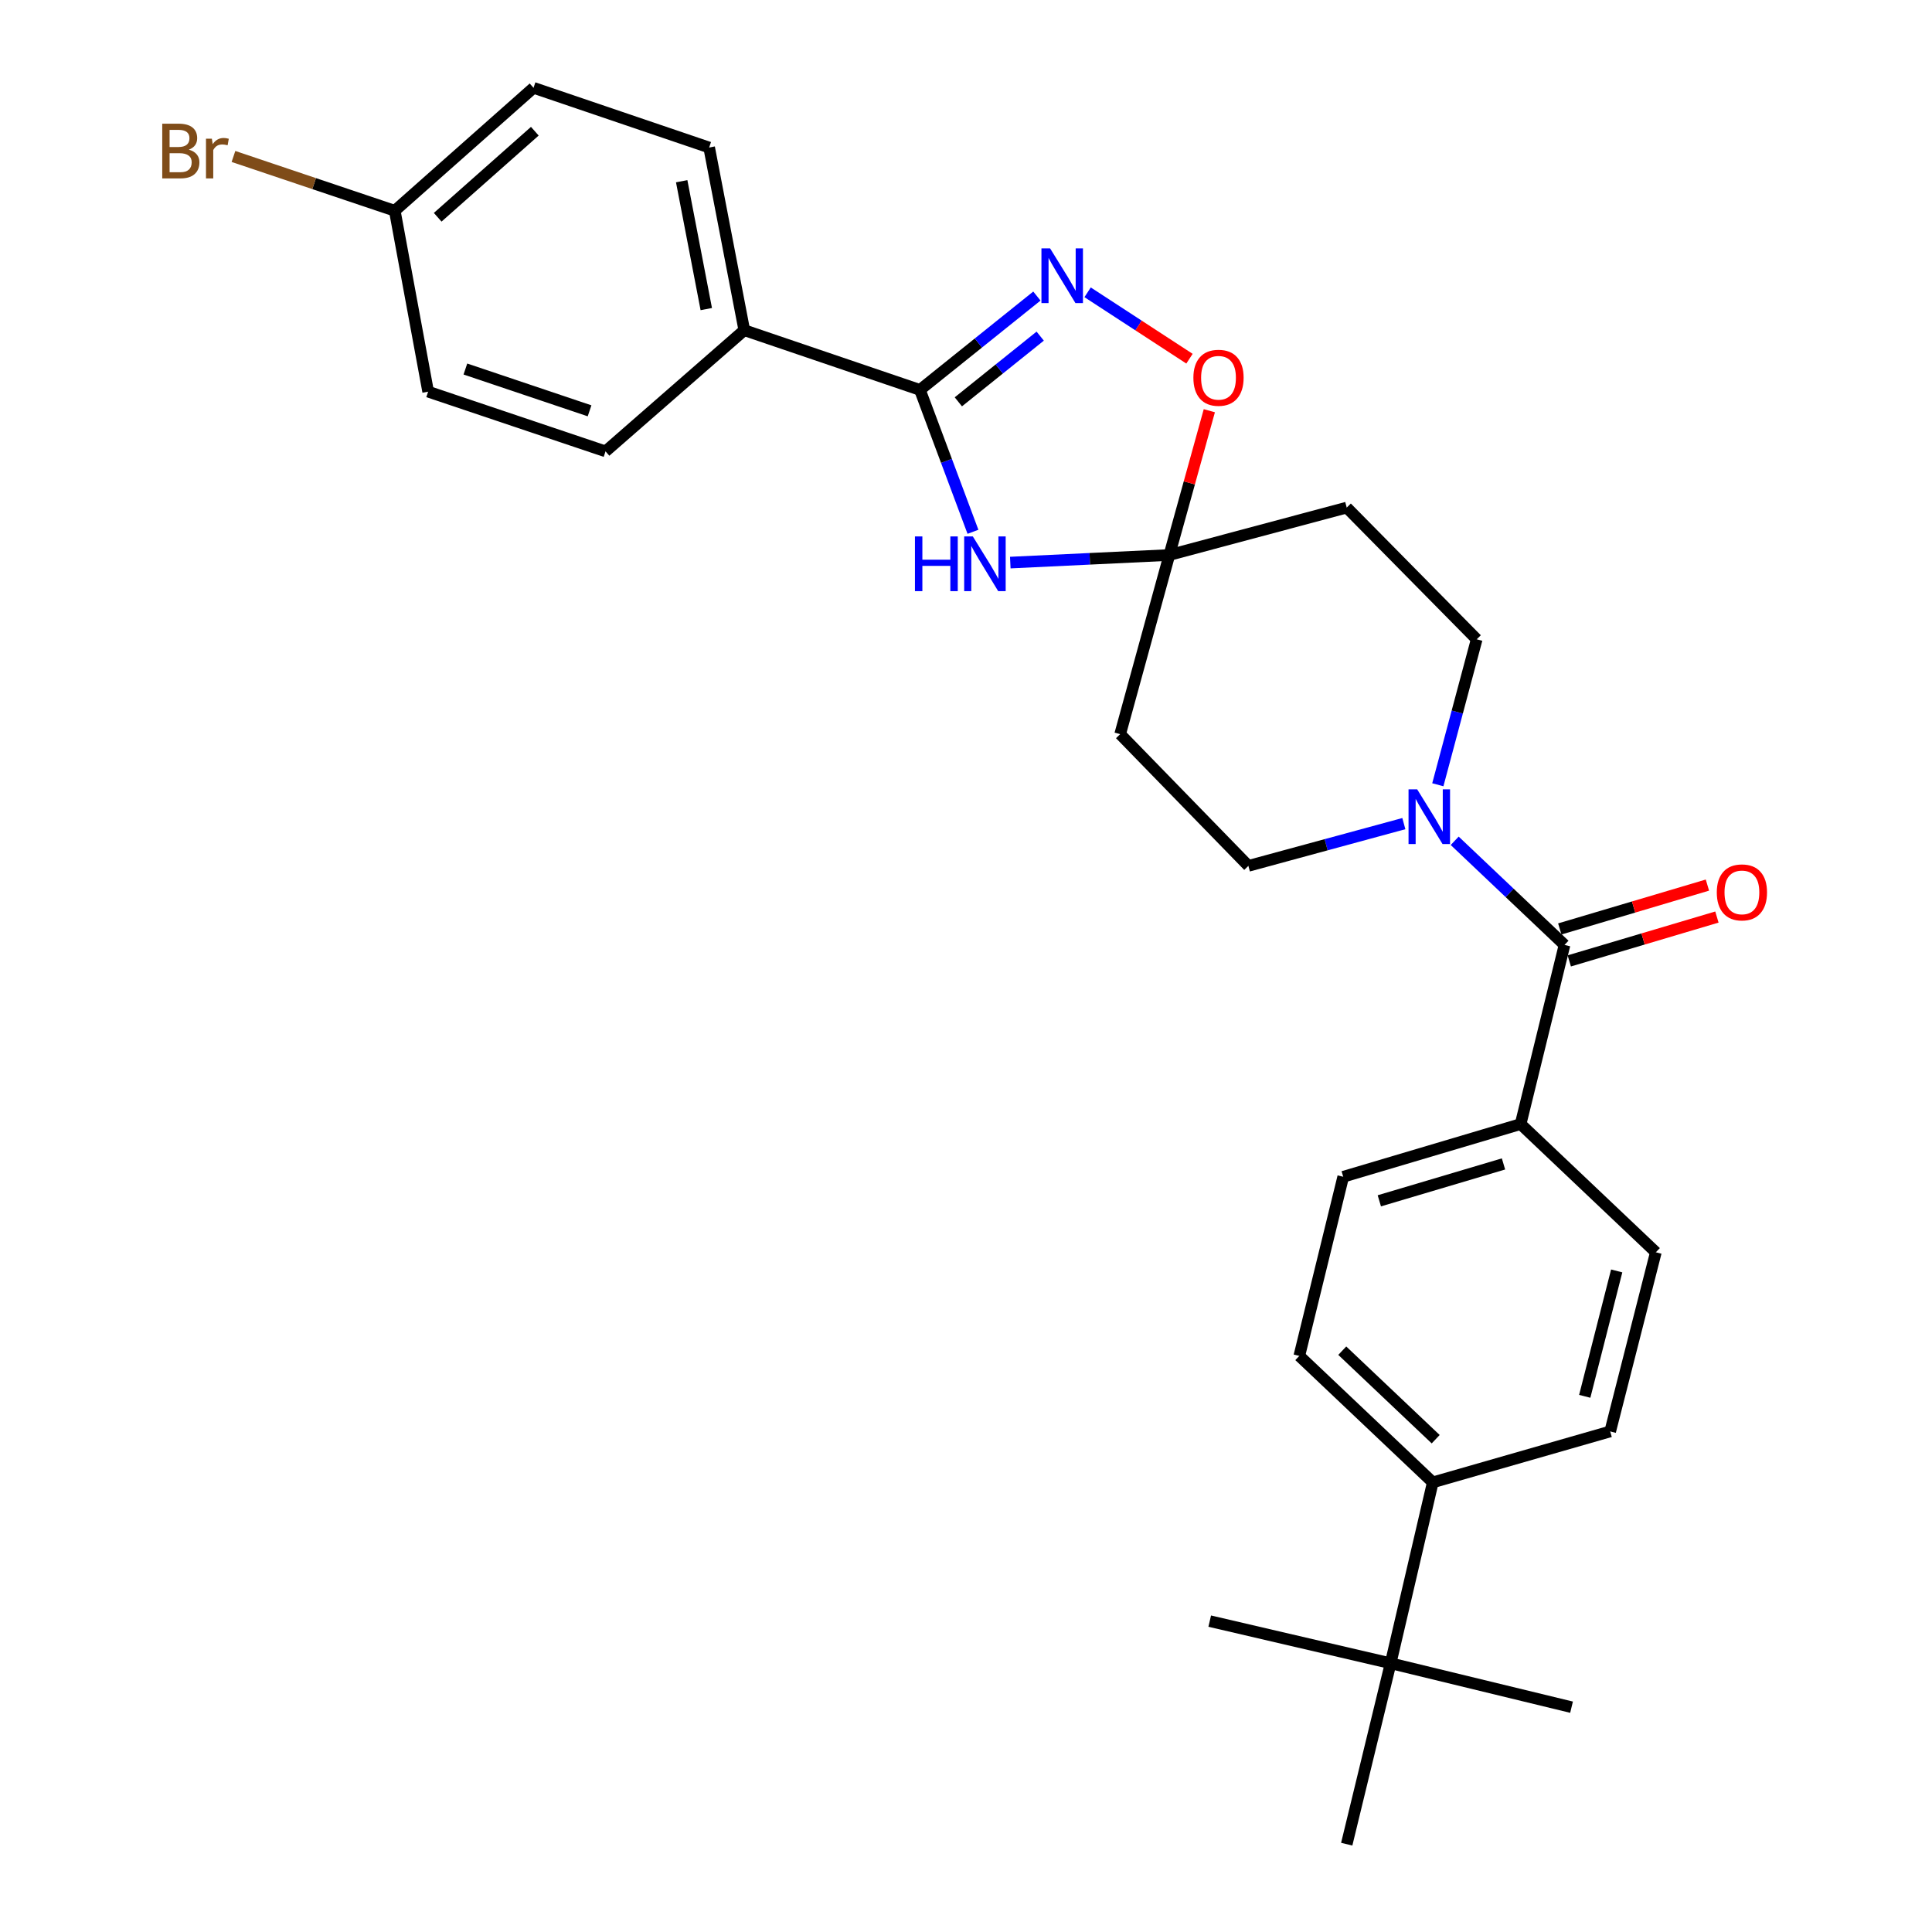 <?xml version='1.0' encoding='iso-8859-1'?>
<svg version='1.1' baseProfile='full'
              xmlns='http://www.w3.org/2000/svg'
                      xmlns:rdkit='http://www.rdkit.org/xml'
                      xmlns:xlink='http://www.w3.org/1999/xlink'
                  xml:space='preserve'
width='1000px' height='1000px' viewBox='0 0 1000 1000'>
<!-- END OF HEADER -->
<rect style='opacity:1.0;fill:#FFFFFF;stroke:none' width='1000' height='1000' x='0' y='0'> </rect>
<path class='bond-0' d='M 503.606,275.256 L 489.882,238.535' style='fill:none;fill-rule:evenodd;stroke:#0000FF;stroke-width:6px;stroke-linecap:butt;stroke-linejoin:miter;stroke-opacity:1' />
<path class='bond-0' d='M 489.882,238.535 L 476.158,201.814' style='fill:none;fill-rule:evenodd;stroke:#000000;stroke-width:6px;stroke-linecap:butt;stroke-linejoin:miter;stroke-opacity:1' />
<path class='bond-1' d='M 522.925,291.193 L 564.085,289.234' style='fill:none;fill-rule:evenodd;stroke:#0000FF;stroke-width:6px;stroke-linecap:butt;stroke-linejoin:miter;stroke-opacity:1' />
<path class='bond-1' d='M 564.085,289.234 L 605.245,287.274' style='fill:none;fill-rule:evenodd;stroke:#000000;stroke-width:6px;stroke-linecap:butt;stroke-linejoin:miter;stroke-opacity:1' />
<path class='bond-2' d='M 476.158,201.814 L 506.423,177.526' style='fill:none;fill-rule:evenodd;stroke:#000000;stroke-width:6px;stroke-linecap:butt;stroke-linejoin:miter;stroke-opacity:1' />
<path class='bond-2' d='M 506.423,177.526 L 536.689,153.238' style='fill:none;fill-rule:evenodd;stroke:#0000FF;stroke-width:6px;stroke-linecap:butt;stroke-linejoin:miter;stroke-opacity:1' />
<path class='bond-2' d='M 496.037,207.985 L 517.223,190.983' style='fill:none;fill-rule:evenodd;stroke:#000000;stroke-width:6px;stroke-linecap:butt;stroke-linejoin:miter;stroke-opacity:1' />
<path class='bond-2' d='M 517.223,190.983 L 538.409,173.982' style='fill:none;fill-rule:evenodd;stroke:#0000FF;stroke-width:6px;stroke-linecap:butt;stroke-linejoin:miter;stroke-opacity:1' />
<path class='bond-3' d='M 476.158,201.814 L 385.243,170.908' style='fill:none;fill-rule:evenodd;stroke:#000000;stroke-width:6px;stroke-linecap:butt;stroke-linejoin:miter;stroke-opacity:1' />
<path class='bond-4' d='M 562.943,151.297 L 589.309,168.478' style='fill:none;fill-rule:evenodd;stroke:#0000FF;stroke-width:6px;stroke-linecap:butt;stroke-linejoin:miter;stroke-opacity:1' />
<path class='bond-4' d='M 589.309,168.478 L 615.674,185.66' style='fill:none;fill-rule:evenodd;stroke:#FF0000;stroke-width:6px;stroke-linecap:butt;stroke-linejoin:miter;stroke-opacity:1' />
<path class='bond-5' d='M 605.245,287.274 L 615.595,249.933' style='fill:none;fill-rule:evenodd;stroke:#000000;stroke-width:6px;stroke-linecap:butt;stroke-linejoin:miter;stroke-opacity:1' />
<path class='bond-5' d='M 615.595,249.933 L 625.945,212.591' style='fill:none;fill-rule:evenodd;stroke:#FF0000;stroke-width:6px;stroke-linecap:butt;stroke-linejoin:miter;stroke-opacity:1' />
<path class='bond-6' d='M 605.245,287.274 L 697.061,262.724' style='fill:none;fill-rule:evenodd;stroke:#000000;stroke-width:6px;stroke-linecap:butt;stroke-linejoin:miter;stroke-opacity:1' />
<path class='bond-7' d='M 605.245,287.274 L 579.794,380.001' style='fill:none;fill-rule:evenodd;stroke:#000000;stroke-width:6px;stroke-linecap:butt;stroke-linejoin:miter;stroke-opacity:1' />
<path class='bond-8' d='M 809.794,489.091 L 781.37,462.143' style='fill:none;fill-rule:evenodd;stroke:#000000;stroke-width:6px;stroke-linecap:butt;stroke-linejoin:miter;stroke-opacity:1' />
<path class='bond-8' d='M 781.37,462.143 L 752.947,435.195' style='fill:none;fill-rule:evenodd;stroke:#0000FF;stroke-width:6px;stroke-linecap:butt;stroke-linejoin:miter;stroke-opacity:1' />
<path class='bond-9' d='M 809.794,489.091 L 787.065,581.818' style='fill:none;fill-rule:evenodd;stroke:#000000;stroke-width:6px;stroke-linecap:butt;stroke-linejoin:miter;stroke-opacity:1' />
<path class='bond-10' d='M 812.25,497.361 L 850.461,486.011' style='fill:none;fill-rule:evenodd;stroke:#000000;stroke-width:6px;stroke-linecap:butt;stroke-linejoin:miter;stroke-opacity:1' />
<path class='bond-10' d='M 850.461,486.011 L 888.672,474.662' style='fill:none;fill-rule:evenodd;stroke:#FF0000;stroke-width:6px;stroke-linecap:butt;stroke-linejoin:miter;stroke-opacity:1' />
<path class='bond-10' d='M 807.337,480.821 L 845.548,469.471' style='fill:none;fill-rule:evenodd;stroke:#000000;stroke-width:6px;stroke-linecap:butt;stroke-linejoin:miter;stroke-opacity:1' />
<path class='bond-10' d='M 845.548,469.471 L 883.758,458.121' style='fill:none;fill-rule:evenodd;stroke:#FF0000;stroke-width:6px;stroke-linecap:butt;stroke-linejoin:miter;stroke-opacity:1' />
<path class='bond-11' d='M 726.63,426.305 L 686.394,437.241' style='fill:none;fill-rule:evenodd;stroke:#0000FF;stroke-width:6px;stroke-linecap:butt;stroke-linejoin:miter;stroke-opacity:1' />
<path class='bond-11' d='M 686.394,437.241 L 646.158,448.177' style='fill:none;fill-rule:evenodd;stroke:#000000;stroke-width:6px;stroke-linecap:butt;stroke-linejoin:miter;stroke-opacity:1' />
<path class='bond-12' d='M 744.215,406.19 L 754.276,368.55' style='fill:none;fill-rule:evenodd;stroke:#0000FF;stroke-width:6px;stroke-linecap:butt;stroke-linejoin:miter;stroke-opacity:1' />
<path class='bond-12' d='M 754.276,368.55 L 764.336,330.91' style='fill:none;fill-rule:evenodd;stroke:#000000;stroke-width:6px;stroke-linecap:butt;stroke-linejoin:miter;stroke-opacity:1' />
<path class='bond-13' d='M 697.061,262.724 L 764.336,330.91' style='fill:none;fill-rule:evenodd;stroke:#000000;stroke-width:6px;stroke-linecap:butt;stroke-linejoin:miter;stroke-opacity:1' />
<path class='bond-14' d='M 579.794,380.001 L 646.158,448.177' style='fill:none;fill-rule:evenodd;stroke:#000000;stroke-width:6px;stroke-linecap:butt;stroke-linejoin:miter;stroke-opacity:1' />
<path class='bond-15' d='M 385.243,170.908 L 367.058,76.36' style='fill:none;fill-rule:evenodd;stroke:#000000;stroke-width:6px;stroke-linecap:butt;stroke-linejoin:miter;stroke-opacity:1' />
<path class='bond-15' d='M 365.571,159.985 L 352.841,93.801' style='fill:none;fill-rule:evenodd;stroke:#000000;stroke-width:6px;stroke-linecap:butt;stroke-linejoin:miter;stroke-opacity:1' />
<path class='bond-16' d='M 385.243,170.908 L 313.424,233.63' style='fill:none;fill-rule:evenodd;stroke:#000000;stroke-width:6px;stroke-linecap:butt;stroke-linejoin:miter;stroke-opacity:1' />
<path class='bond-17' d='M 787.065,581.818 L 857.063,648.182' style='fill:none;fill-rule:evenodd;stroke:#000000;stroke-width:6px;stroke-linecap:butt;stroke-linejoin:miter;stroke-opacity:1' />
<path class='bond-18' d='M 787.065,581.818 L 695.249,609.09' style='fill:none;fill-rule:evenodd;stroke:#000000;stroke-width:6px;stroke-linecap:butt;stroke-linejoin:miter;stroke-opacity:1' />
<path class='bond-18' d='M 778.206,602.449 L 713.934,621.54' style='fill:none;fill-rule:evenodd;stroke:#000000;stroke-width:6px;stroke-linecap:butt;stroke-linejoin:miter;stroke-opacity:1' />
<path class='bond-19' d='M 719.789,860.908 L 741.607,767.271' style='fill:none;fill-rule:evenodd;stroke:#000000;stroke-width:6px;stroke-linecap:butt;stroke-linejoin:miter;stroke-opacity:1' />
<path class='bond-20' d='M 719.789,860.908 L 697.061,954.545' style='fill:none;fill-rule:evenodd;stroke:#000000;stroke-width:6px;stroke-linecap:butt;stroke-linejoin:miter;stroke-opacity:1' />
<path class='bond-21' d='M 719.789,860.908 L 626.152,839.09' style='fill:none;fill-rule:evenodd;stroke:#000000;stroke-width:6px;stroke-linecap:butt;stroke-linejoin:miter;stroke-opacity:1' />
<path class='bond-22' d='M 719.789,860.908 L 813.427,883.637' style='fill:none;fill-rule:evenodd;stroke:#000000;stroke-width:6px;stroke-linecap:butt;stroke-linejoin:miter;stroke-opacity:1' />
<path class='bond-23' d='M 741.607,767.271 L 672.52,701.817' style='fill:none;fill-rule:evenodd;stroke:#000000;stroke-width:6px;stroke-linecap:butt;stroke-linejoin:miter;stroke-opacity:1' />
<path class='bond-23' d='M 743.112,744.927 L 694.751,699.109' style='fill:none;fill-rule:evenodd;stroke:#000000;stroke-width:6px;stroke-linecap:butt;stroke-linejoin:miter;stroke-opacity:1' />
<path class='bond-24' d='M 741.607,767.271 L 833.433,740.909' style='fill:none;fill-rule:evenodd;stroke:#000000;stroke-width:6px;stroke-linecap:butt;stroke-linejoin:miter;stroke-opacity:1' />
<path class='bond-25' d='M 857.063,648.182 L 833.433,740.909' style='fill:none;fill-rule:evenodd;stroke:#000000;stroke-width:6px;stroke-linecap:butt;stroke-linejoin:miter;stroke-opacity:1' />
<path class='bond-25' d='M 836.798,657.83 L 820.257,722.739' style='fill:none;fill-rule:evenodd;stroke:#000000;stroke-width:6px;stroke-linecap:butt;stroke-linejoin:miter;stroke-opacity:1' />
<path class='bond-26' d='M 695.249,609.09 L 672.52,701.817' style='fill:none;fill-rule:evenodd;stroke:#000000;stroke-width:6px;stroke-linecap:butt;stroke-linejoin:miter;stroke-opacity:1' />
<path class='bond-27' d='M 367.058,76.36 L 276.153,45.455' style='fill:none;fill-rule:evenodd;stroke:#000000;stroke-width:6px;stroke-linecap:butt;stroke-linejoin:miter;stroke-opacity:1' />
<path class='bond-28' d='M 313.424,233.63 L 221.608,202.725' style='fill:none;fill-rule:evenodd;stroke:#000000;stroke-width:6px;stroke-linecap:butt;stroke-linejoin:miter;stroke-opacity:1' />
<path class='bond-28' d='M 305.156,212.641 L 240.885,191.007' style='fill:none;fill-rule:evenodd;stroke:#000000;stroke-width:6px;stroke-linecap:butt;stroke-linejoin:miter;stroke-opacity:1' />
<path class='bond-29' d='M 204.334,109.087 L 221.608,202.725' style='fill:none;fill-rule:evenodd;stroke:#000000;stroke-width:6px;stroke-linecap:butt;stroke-linejoin:miter;stroke-opacity:1' />
<path class='bond-30' d='M 204.334,109.087 L 162.587,95.035' style='fill:none;fill-rule:evenodd;stroke:#000000;stroke-width:6px;stroke-linecap:butt;stroke-linejoin:miter;stroke-opacity:1' />
<path class='bond-30' d='M 162.587,95.035 L 120.84,80.983' style='fill:none;fill-rule:evenodd;stroke:#7F4C19;stroke-width:6px;stroke-linecap:butt;stroke-linejoin:miter;stroke-opacity:1' />
<path class='bond-31' d='M 204.334,109.087 L 276.153,45.455' style='fill:none;fill-rule:evenodd;stroke:#000000;stroke-width:6px;stroke-linecap:butt;stroke-linejoin:miter;stroke-opacity:1' />
<path class='bond-31' d='M 226.549,112.457 L 276.823,67.915' style='fill:none;fill-rule:evenodd;stroke:#000000;stroke-width:6px;stroke-linecap:butt;stroke-linejoin:miter;stroke-opacity:1' />
<path  class='atom-0' d='M 473.576 277.658
L 477.416 277.658
L 477.416 289.698
L 491.896 289.698
L 491.896 277.658
L 495.736 277.658
L 495.736 305.978
L 491.896 305.978
L 491.896 292.898
L 477.416 292.898
L 477.416 305.978
L 473.576 305.978
L 473.576 277.658
' fill='#0000FF'/>
<path  class='atom-0' d='M 503.536 277.658
L 512.816 292.658
Q 513.736 294.138, 515.216 296.818
Q 516.696 299.498, 516.776 299.658
L 516.776 277.658
L 520.536 277.658
L 520.536 305.978
L 516.656 305.978
L 506.696 289.578
Q 505.536 287.658, 504.296 285.458
Q 503.096 283.258, 502.736 282.578
L 502.736 305.978
L 499.056 305.978
L 499.056 277.658
L 503.536 277.658
' fill='#0000FF'/>
<path  class='atom-2' d='M 543.529 128.565
L 552.809 143.565
Q 553.729 145.045, 555.209 147.725
Q 556.689 150.405, 556.769 150.565
L 556.769 128.565
L 560.529 128.565
L 560.529 156.885
L 556.649 156.885
L 546.689 140.485
Q 545.529 138.565, 544.289 136.365
Q 543.089 134.165, 542.729 133.485
L 542.729 156.885
L 539.049 156.885
L 539.049 128.565
L 543.529 128.565
' fill='#0000FF'/>
<path  class='atom-5' d='M 733.536 408.566
L 742.816 423.566
Q 743.736 425.046, 745.216 427.726
Q 746.696 430.406, 746.776 430.566
L 746.776 408.566
L 750.536 408.566
L 750.536 436.886
L 746.656 436.886
L 736.696 420.486
Q 735.536 418.566, 734.296 416.366
Q 733.096 414.166, 732.736 413.486
L 732.736 436.886
L 729.056 436.886
L 729.056 408.566
L 733.536 408.566
' fill='#0000FF'/>
<path  class='atom-6' d='M 617.696 195.529
Q 617.696 188.729, 621.056 184.929
Q 624.416 181.129, 630.696 181.129
Q 636.976 181.129, 640.336 184.929
Q 643.696 188.729, 643.696 195.529
Q 643.696 202.409, 640.296 206.329
Q 636.896 210.209, 630.696 210.209
Q 624.456 210.209, 621.056 206.329
Q 617.696 202.449, 617.696 195.529
M 630.696 207.009
Q 635.016 207.009, 637.336 204.129
Q 639.696 201.209, 639.696 195.529
Q 639.696 189.969, 637.336 187.169
Q 635.016 184.329, 630.696 184.329
Q 626.376 184.329, 624.016 187.129
Q 621.696 189.929, 621.696 195.529
Q 621.696 201.249, 624.016 204.129
Q 626.376 207.009, 630.696 207.009
' fill='#FF0000'/>
<path  class='atom-15' d='M 888.61 461.898
Q 888.61 455.098, 891.97 451.298
Q 895.33 447.498, 901.61 447.498
Q 907.89 447.498, 911.25 451.298
Q 914.61 455.098, 914.61 461.898
Q 914.61 468.778, 911.21 472.698
Q 907.81 476.578, 901.61 476.578
Q 895.37 476.578, 891.97 472.698
Q 888.61 468.818, 888.61 461.898
M 901.61 473.378
Q 905.93 473.378, 908.25 470.498
Q 910.61 467.578, 910.61 461.898
Q 910.61 456.338, 908.25 453.538
Q 905.93 450.698, 901.61 450.698
Q 897.29 450.698, 894.93 453.498
Q 892.61 456.298, 892.61 461.898
Q 892.61 467.618, 894.93 470.498
Q 897.29 473.378, 901.61 473.378
' fill='#FF0000'/>
<path  class='atom-25' d='M 97.738 77.462
Q 100.458 78.222, 101.818 79.902
Q 103.218 81.542, 103.218 83.982
Q 103.218 87.902, 100.698 90.142
Q 98.218 92.342, 93.498 92.342
L 83.978 92.342
L 83.978 64.022
L 92.338 64.022
Q 97.178 64.022, 99.618 65.982
Q 102.058 67.942, 102.058 71.542
Q 102.058 75.822, 97.738 77.462
M 87.778 67.222
L 87.778 76.102
L 92.338 76.102
Q 95.138 76.102, 96.578 74.982
Q 98.058 73.822, 98.058 71.542
Q 98.058 67.222, 92.338 67.222
L 87.778 67.222
M 93.498 89.142
Q 96.258 89.142, 97.738 87.822
Q 99.218 86.502, 99.218 83.982
Q 99.218 81.662, 97.578 80.502
Q 95.978 79.302, 92.898 79.302
L 87.778 79.302
L 87.778 89.142
L 93.498 89.142
' fill='#7F4C19'/>
<path  class='atom-25' d='M 109.658 71.782
L 110.098 74.622
Q 112.258 71.422, 115.778 71.422
Q 116.898 71.422, 118.418 71.822
L 117.818 75.182
Q 116.098 74.782, 115.138 74.782
Q 113.458 74.782, 112.338 75.462
Q 111.258 76.102, 110.378 77.662
L 110.378 92.342
L 106.618 92.342
L 106.618 71.782
L 109.658 71.782
' fill='#7F4C19'/>
</svg>
